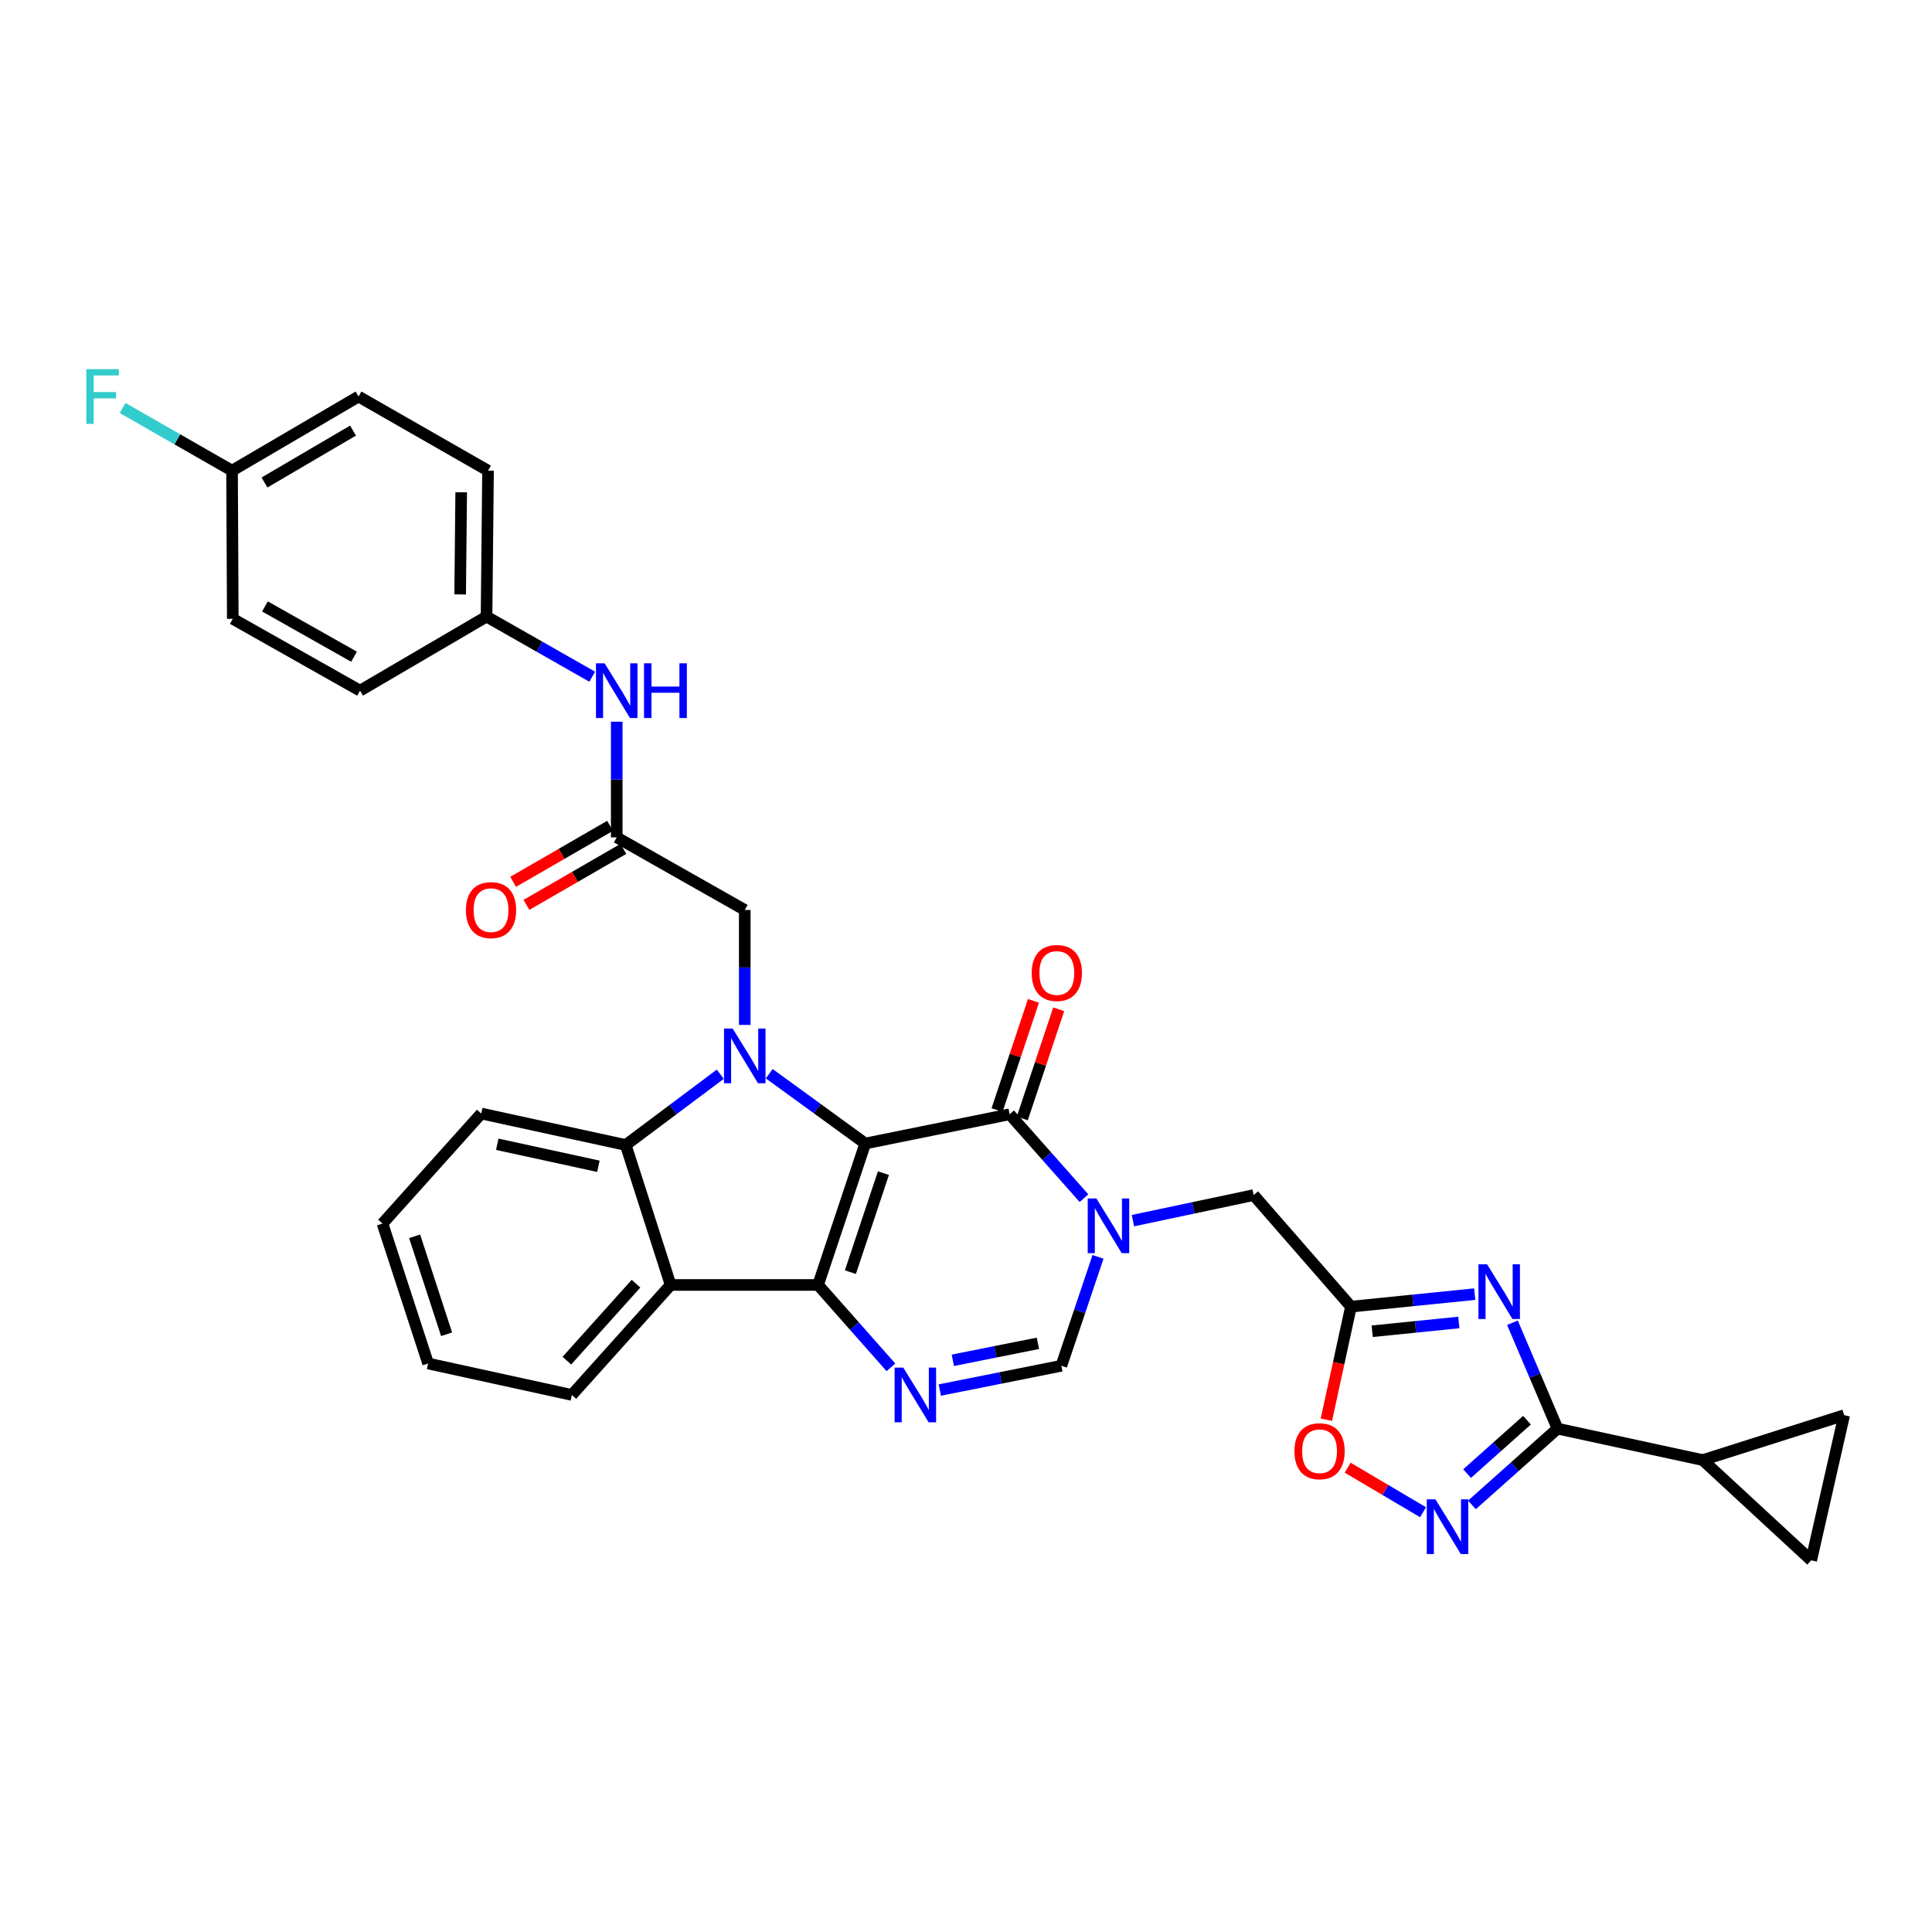 <?xml version='1.0' encoding='iso-8859-1'?>
<svg version='1.1' baseProfile='full'
              xmlns='http://www.w3.org/2000/svg'
                      xmlns:rdkit='http://www.rdkit.org/xml'
                      xmlns:xlink='http://www.w3.org/1999/xlink'
                  xml:space='preserve'
width='1000px' height='1000px' viewBox='0 0 1000 1000'>
<!-- END OF HEADER -->
<rect style='opacity:1.0;fill:#FFFFFF;stroke:none' width='1000' height='1000' x='0' y='0'> </rect>
<path class='bond-0' d='M 447.855,591.878 L 423.428,665.091' style='fill:none;fill-rule:evenodd;stroke:#000000;stroke-width:6px;stroke-linecap:butt;stroke-linejoin:miter;stroke-opacity:1' />
<path class='bond-0' d='M 457.258,607.219 L 440.159,658.468' style='fill:none;fill-rule:evenodd;stroke:#000000;stroke-width:6px;stroke-linecap:butt;stroke-linejoin:miter;stroke-opacity:1' />
<path class='bond-1' d='M 447.855,591.878 L 423.005,573.811' style='fill:none;fill-rule:evenodd;stroke:#000000;stroke-width:6px;stroke-linecap:butt;stroke-linejoin:miter;stroke-opacity:1' />
<path class='bond-1' d='M 423.005,573.811 L 398.154,555.745' style='fill:none;fill-rule:evenodd;stroke:#0000FF;stroke-width:6px;stroke-linecap:butt;stroke-linejoin:miter;stroke-opacity:1' />
<path class='bond-2' d='M 447.855,591.878 L 522.599,576.749' style='fill:none;fill-rule:evenodd;stroke:#000000;stroke-width:6px;stroke-linecap:butt;stroke-linejoin:miter;stroke-opacity:1' />
<path class='bond-4' d='M 423.428,665.091 L 442.285,686.41' style='fill:none;fill-rule:evenodd;stroke:#000000;stroke-width:6px;stroke-linecap:butt;stroke-linejoin:miter;stroke-opacity:1' />
<path class='bond-4' d='M 442.285,686.41 L 461.143,707.729' style='fill:none;fill-rule:evenodd;stroke:#0000FF;stroke-width:6px;stroke-linecap:butt;stroke-linejoin:miter;stroke-opacity:1' />
<path class='bond-6' d='M 423.428,665.091 L 347.116,665.091' style='fill:none;fill-rule:evenodd;stroke:#000000;stroke-width:6px;stroke-linecap:butt;stroke-linejoin:miter;stroke-opacity:1' />
<path class='bond-8' d='M 372.822,556.015 L 348.349,574.333' style='fill:none;fill-rule:evenodd;stroke:#0000FF;stroke-width:6px;stroke-linecap:butt;stroke-linejoin:miter;stroke-opacity:1' />
<path class='bond-8' d='M 348.349,574.333 L 323.875,592.651' style='fill:none;fill-rule:evenodd;stroke:#000000;stroke-width:6px;stroke-linecap:butt;stroke-linejoin:miter;stroke-opacity:1' />
<path class='bond-15' d='M 385.486,530.487 L 385.486,500.742' style='fill:none;fill-rule:evenodd;stroke:#0000FF;stroke-width:6px;stroke-linecap:butt;stroke-linejoin:miter;stroke-opacity:1' />
<path class='bond-15' d='M 385.486,500.742 L 385.486,470.996' style='fill:none;fill-rule:evenodd;stroke:#000000;stroke-width:6px;stroke-linecap:butt;stroke-linejoin:miter;stroke-opacity:1' />
<path class='bond-3' d='M 522.599,576.749 L 541.836,598.464' style='fill:none;fill-rule:evenodd;stroke:#000000;stroke-width:6px;stroke-linecap:butt;stroke-linejoin:miter;stroke-opacity:1' />
<path class='bond-3' d='M 541.836,598.464 L 561.073,620.18' style='fill:none;fill-rule:evenodd;stroke:#0000FF;stroke-width:6px;stroke-linecap:butt;stroke-linejoin:miter;stroke-opacity:1' />
<path class='bond-20' d='M 529.133,578.927 L 538.556,550.665' style='fill:none;fill-rule:evenodd;stroke:#000000;stroke-width:6px;stroke-linecap:butt;stroke-linejoin:miter;stroke-opacity:1' />
<path class='bond-20' d='M 538.556,550.665 L 547.98,522.404' style='fill:none;fill-rule:evenodd;stroke:#FF0000;stroke-width:6px;stroke-linecap:butt;stroke-linejoin:miter;stroke-opacity:1' />
<path class='bond-20' d='M 516.065,574.57 L 525.489,546.308' style='fill:none;fill-rule:evenodd;stroke:#000000;stroke-width:6px;stroke-linecap:butt;stroke-linejoin:miter;stroke-opacity:1' />
<path class='bond-20' d='M 525.489,546.308 L 534.912,518.046' style='fill:none;fill-rule:evenodd;stroke:#FF0000;stroke-width:6px;stroke-linecap:butt;stroke-linejoin:miter;stroke-opacity:1' />
<path class='bond-11' d='M 568.331,650.551 L 558.842,678.736' style='fill:none;fill-rule:evenodd;stroke:#0000FF;stroke-width:6px;stroke-linecap:butt;stroke-linejoin:miter;stroke-opacity:1' />
<path class='bond-11' d='M 558.842,678.736 L 549.353,706.92' style='fill:none;fill-rule:evenodd;stroke:#000000;stroke-width:6px;stroke-linecap:butt;stroke-linejoin:miter;stroke-opacity:1' />
<path class='bond-14' d='M 586.402,631.801 L 617.646,625.19' style='fill:none;fill-rule:evenodd;stroke:#0000FF;stroke-width:6px;stroke-linecap:butt;stroke-linejoin:miter;stroke-opacity:1' />
<path class='bond-14' d='M 617.646,625.19 L 648.891,618.578' style='fill:none;fill-rule:evenodd;stroke:#000000;stroke-width:6px;stroke-linecap:butt;stroke-linejoin:miter;stroke-opacity:1' />
<path class='bond-34' d='M 486.449,719.488 L 517.901,713.204' style='fill:none;fill-rule:evenodd;stroke:#0000FF;stroke-width:6px;stroke-linecap:butt;stroke-linejoin:miter;stroke-opacity:1' />
<path class='bond-34' d='M 517.901,713.204 L 549.353,706.92' style='fill:none;fill-rule:evenodd;stroke:#000000;stroke-width:6px;stroke-linecap:butt;stroke-linejoin:miter;stroke-opacity:1' />
<path class='bond-34' d='M 493.186,704.095 L 515.202,699.696' style='fill:none;fill-rule:evenodd;stroke:#0000FF;stroke-width:6px;stroke-linecap:butt;stroke-linejoin:miter;stroke-opacity:1' />
<path class='bond-34' d='M 515.202,699.696 L 537.218,695.298' style='fill:none;fill-rule:evenodd;stroke:#000000;stroke-width:6px;stroke-linecap:butt;stroke-linejoin:miter;stroke-opacity:1' />
<path class='bond-5' d='M 763.31,669.845 L 731.282,673.081' style='fill:none;fill-rule:evenodd;stroke:#0000FF;stroke-width:6px;stroke-linecap:butt;stroke-linejoin:miter;stroke-opacity:1' />
<path class='bond-5' d='M 731.282,673.081 L 699.253,676.317' style='fill:none;fill-rule:evenodd;stroke:#000000;stroke-width:6px;stroke-linecap:butt;stroke-linejoin:miter;stroke-opacity:1' />
<path class='bond-5' d='M 755.087,684.521 L 732.666,686.786' style='fill:none;fill-rule:evenodd;stroke:#0000FF;stroke-width:6px;stroke-linecap:butt;stroke-linejoin:miter;stroke-opacity:1' />
<path class='bond-5' d='M 732.666,686.786 L 710.246,689.051' style='fill:none;fill-rule:evenodd;stroke:#000000;stroke-width:6px;stroke-linecap:butt;stroke-linejoin:miter;stroke-opacity:1' />
<path class='bond-7' d='M 782.83,684.652 L 794.503,712.055' style='fill:none;fill-rule:evenodd;stroke:#0000FF;stroke-width:6px;stroke-linecap:butt;stroke-linejoin:miter;stroke-opacity:1' />
<path class='bond-7' d='M 794.503,712.055 L 806.176,739.459' style='fill:none;fill-rule:evenodd;stroke:#000000;stroke-width:6px;stroke-linecap:butt;stroke-linejoin:miter;stroke-opacity:1' />
<path class='bond-24' d='M 347.116,665.091 L 295.989,722.019' style='fill:none;fill-rule:evenodd;stroke:#000000;stroke-width:6px;stroke-linecap:butt;stroke-linejoin:miter;stroke-opacity:1' />
<path class='bond-24' d='M 329.198,664.426 L 293.409,704.276' style='fill:none;fill-rule:evenodd;stroke:#000000;stroke-width:6px;stroke-linecap:butt;stroke-linejoin:miter;stroke-opacity:1' />
<path class='bond-33' d='M 347.116,665.091 L 323.875,592.651' style='fill:none;fill-rule:evenodd;stroke:#000000;stroke-width:6px;stroke-linecap:butt;stroke-linejoin:miter;stroke-opacity:1' />
<path class='bond-13' d='M 806.176,739.459 L 881.332,755.736' style='fill:none;fill-rule:evenodd;stroke:#000000;stroke-width:6px;stroke-linecap:butt;stroke-linejoin:miter;stroke-opacity:1' />
<path class='bond-36' d='M 806.176,739.459 L 784.027,759.197' style='fill:none;fill-rule:evenodd;stroke:#000000;stroke-width:6px;stroke-linecap:butt;stroke-linejoin:miter;stroke-opacity:1' />
<path class='bond-36' d='M 784.027,759.197 L 761.879,778.934' style='fill:none;fill-rule:evenodd;stroke:#0000FF;stroke-width:6px;stroke-linecap:butt;stroke-linejoin:miter;stroke-opacity:1' />
<path class='bond-36' d='M 790.367,735.097 L 774.863,748.913' style='fill:none;fill-rule:evenodd;stroke:#000000;stroke-width:6px;stroke-linecap:butt;stroke-linejoin:miter;stroke-opacity:1' />
<path class='bond-36' d='M 774.863,748.913 L 759.359,762.729' style='fill:none;fill-rule:evenodd;stroke:#0000FF;stroke-width:6px;stroke-linecap:butt;stroke-linejoin:miter;stroke-opacity:1' />
<path class='bond-26' d='M 323.875,592.651 L 249.101,576.366' style='fill:none;fill-rule:evenodd;stroke:#000000;stroke-width:6px;stroke-linecap:butt;stroke-linejoin:miter;stroke-opacity:1' />
<path class='bond-26' d='M 309.727,603.667 L 257.386,592.268' style='fill:none;fill-rule:evenodd;stroke:#000000;stroke-width:6px;stroke-linecap:butt;stroke-linejoin:miter;stroke-opacity:1' />
<path class='bond-9' d='M 699.253,676.317 L 648.891,618.578' style='fill:none;fill-rule:evenodd;stroke:#000000;stroke-width:6px;stroke-linecap:butt;stroke-linejoin:miter;stroke-opacity:1' />
<path class='bond-12' d='M 699.253,676.317 L 692.89,705.58' style='fill:none;fill-rule:evenodd;stroke:#000000;stroke-width:6px;stroke-linecap:butt;stroke-linejoin:miter;stroke-opacity:1' />
<path class='bond-12' d='M 692.89,705.58 L 686.528,734.843' style='fill:none;fill-rule:evenodd;stroke:#FF0000;stroke-width:6px;stroke-linecap:butt;stroke-linejoin:miter;stroke-opacity:1' />
<path class='bond-10' d='M 736.569,782.723 L 717.062,771.199' style='fill:none;fill-rule:evenodd;stroke:#0000FF;stroke-width:6px;stroke-linecap:butt;stroke-linejoin:miter;stroke-opacity:1' />
<path class='bond-10' d='M 717.062,771.199 L 697.554,759.675' style='fill:none;fill-rule:evenodd;stroke:#FF0000;stroke-width:6px;stroke-linecap:butt;stroke-linejoin:miter;stroke-opacity:1' />
<path class='bond-17' d='M 881.332,755.736 L 937.488,807.629' style='fill:none;fill-rule:evenodd;stroke:#000000;stroke-width:6px;stroke-linecap:butt;stroke-linejoin:miter;stroke-opacity:1' />
<path class='bond-18' d='M 881.332,755.736 L 954.545,732.488' style='fill:none;fill-rule:evenodd;stroke:#000000;stroke-width:6px;stroke-linecap:butt;stroke-linejoin:miter;stroke-opacity:1' />
<path class='bond-16' d='M 385.486,470.996 L 319.214,433.422' style='fill:none;fill-rule:evenodd;stroke:#000000;stroke-width:6px;stroke-linecap:butt;stroke-linejoin:miter;stroke-opacity:1' />
<path class='bond-19' d='M 319.214,433.422 L 319.214,403.482' style='fill:none;fill-rule:evenodd;stroke:#000000;stroke-width:6px;stroke-linecap:butt;stroke-linejoin:miter;stroke-opacity:1' />
<path class='bond-19' d='M 319.214,403.482 L 319.214,373.543' style='fill:none;fill-rule:evenodd;stroke:#0000FF;stroke-width:6px;stroke-linecap:butt;stroke-linejoin:miter;stroke-opacity:1' />
<path class='bond-21' d='M 315.77,427.458 L 290.681,441.948' style='fill:none;fill-rule:evenodd;stroke:#000000;stroke-width:6px;stroke-linecap:butt;stroke-linejoin:miter;stroke-opacity:1' />
<path class='bond-21' d='M 290.681,441.948 L 265.593,456.439' style='fill:none;fill-rule:evenodd;stroke:#FF0000;stroke-width:6px;stroke-linecap:butt;stroke-linejoin:miter;stroke-opacity:1' />
<path class='bond-21' d='M 322.659,439.386 L 297.571,453.877' style='fill:none;fill-rule:evenodd;stroke:#000000;stroke-width:6px;stroke-linecap:butt;stroke-linejoin:miter;stroke-opacity:1' />
<path class='bond-21' d='M 297.571,453.877 L 272.482,468.367' style='fill:none;fill-rule:evenodd;stroke:#FF0000;stroke-width:6px;stroke-linecap:butt;stroke-linejoin:miter;stroke-opacity:1' />
<path class='bond-38' d='M 937.488,807.629 L 954.545,732.488' style='fill:none;fill-rule:evenodd;stroke:#000000;stroke-width:6px;stroke-linecap:butt;stroke-linejoin:miter;stroke-opacity:1' />
<path class='bond-22' d='M 306.536,350.269 L 279.184,334.703' style='fill:none;fill-rule:evenodd;stroke:#0000FF;stroke-width:6px;stroke-linecap:butt;stroke-linejoin:miter;stroke-opacity:1' />
<path class='bond-22' d='M 279.184,334.703 L 251.833,319.137' style='fill:none;fill-rule:evenodd;stroke:#000000;stroke-width:6px;stroke-linecap:butt;stroke-linejoin:miter;stroke-opacity:1' />
<path class='bond-27' d='M 251.833,319.137 L 186.349,357.485' style='fill:none;fill-rule:evenodd;stroke:#000000;stroke-width:6px;stroke-linecap:butt;stroke-linejoin:miter;stroke-opacity:1' />
<path class='bond-28' d='M 251.833,319.137 L 252.606,243.613' style='fill:none;fill-rule:evenodd;stroke:#000000;stroke-width:6px;stroke-linecap:butt;stroke-linejoin:miter;stroke-opacity:1' />
<path class='bond-28' d='M 238.175,307.668 L 238.716,254.801' style='fill:none;fill-rule:evenodd;stroke:#000000;stroke-width:6px;stroke-linecap:butt;stroke-linejoin:miter;stroke-opacity:1' />
<path class='bond-23' d='M 120.108,243.613 L 185.576,205.243' style='fill:none;fill-rule:evenodd;stroke:#000000;stroke-width:6px;stroke-linecap:butt;stroke-linejoin:miter;stroke-opacity:1' />
<path class='bond-23' d='M 136.893,249.742 L 182.721,222.882' style='fill:none;fill-rule:evenodd;stroke:#000000;stroke-width:6px;stroke-linecap:butt;stroke-linejoin:miter;stroke-opacity:1' />
<path class='bond-25' d='M 120.108,243.613 L 91.783,227.392' style='fill:none;fill-rule:evenodd;stroke:#000000;stroke-width:6px;stroke-linecap:butt;stroke-linejoin:miter;stroke-opacity:1' />
<path class='bond-25' d='M 91.783,227.392 L 63.459,211.17' style='fill:none;fill-rule:evenodd;stroke:#33CCCC;stroke-width:6px;stroke-linecap:butt;stroke-linejoin:miter;stroke-opacity:1' />
<path class='bond-37' d='M 120.108,243.613 L 120.49,320.3' style='fill:none;fill-rule:evenodd;stroke:#000000;stroke-width:6px;stroke-linecap:butt;stroke-linejoin:miter;stroke-opacity:1' />
<path class='bond-31' d='M 295.989,722.019 L 221.605,705.749' style='fill:none;fill-rule:evenodd;stroke:#000000;stroke-width:6px;stroke-linecap:butt;stroke-linejoin:miter;stroke-opacity:1' />
<path class='bond-32' d='M 249.101,576.366 L 197.973,633.317' style='fill:none;fill-rule:evenodd;stroke:#000000;stroke-width:6px;stroke-linecap:butt;stroke-linejoin:miter;stroke-opacity:1' />
<path class='bond-30' d='M 186.349,357.485 L 120.49,320.3' style='fill:none;fill-rule:evenodd;stroke:#000000;stroke-width:6px;stroke-linecap:butt;stroke-linejoin:miter;stroke-opacity:1' />
<path class='bond-30' d='M 183.243,339.912 L 137.141,313.883' style='fill:none;fill-rule:evenodd;stroke:#000000;stroke-width:6px;stroke-linecap:butt;stroke-linejoin:miter;stroke-opacity:1' />
<path class='bond-29' d='M 252.606,243.613 L 185.576,205.243' style='fill:none;fill-rule:evenodd;stroke:#000000;stroke-width:6px;stroke-linecap:butt;stroke-linejoin:miter;stroke-opacity:1' />
<path class='bond-35' d='M 221.605,705.749 L 197.973,633.317' style='fill:none;fill-rule:evenodd;stroke:#000000;stroke-width:6px;stroke-linecap:butt;stroke-linejoin:miter;stroke-opacity:1' />
<path class='bond-35' d='M 231.155,690.612 L 214.613,639.909' style='fill:none;fill-rule:evenodd;stroke:#000000;stroke-width:6px;stroke-linecap:butt;stroke-linejoin:miter;stroke-opacity:1' />
<path  class='atom-2' d='M 379.226 532.376
L 388.506 547.376
Q 389.426 548.856, 390.906 551.536
Q 392.386 554.216, 392.466 554.376
L 392.466 532.376
L 396.226 532.376
L 396.226 560.696
L 392.346 560.696
L 382.386 544.296
Q 381.226 542.376, 379.986 540.176
Q 378.786 537.976, 378.426 537.296
L 378.426 560.696
L 374.746 560.696
L 374.746 532.376
L 379.226 532.376
' fill='#0000FF'/>
<path  class='atom-4' d='M 567.482 620.32
L 576.762 635.32
Q 577.682 636.8, 579.162 639.48
Q 580.642 642.16, 580.722 642.32
L 580.722 620.32
L 584.482 620.32
L 584.482 648.64
L 580.602 648.64
L 570.642 632.24
Q 569.482 630.32, 568.242 628.12
Q 567.042 625.92, 566.682 625.24
L 566.682 648.64
L 563.002 648.64
L 563.002 620.32
L 567.482 620.32
' fill='#0000FF'/>
<path  class='atom-5' d='M 467.523 707.859
L 476.803 722.859
Q 477.723 724.339, 479.203 727.019
Q 480.683 729.699, 480.763 729.859
L 480.763 707.859
L 484.523 707.859
L 484.523 736.179
L 480.643 736.179
L 470.683 719.779
Q 469.523 717.859, 468.283 715.659
Q 467.083 713.459, 466.723 712.779
L 466.723 736.179
L 463.043 736.179
L 463.043 707.859
L 467.523 707.859
' fill='#0000FF'/>
<path  class='atom-6' d='M 769.718 654.405
L 778.998 669.405
Q 779.918 670.885, 781.398 673.565
Q 782.878 676.245, 782.958 676.405
L 782.958 654.405
L 786.718 654.405
L 786.718 682.725
L 782.838 682.725
L 772.878 666.325
Q 771.718 664.405, 770.478 662.205
Q 769.278 660.005, 768.918 659.325
L 768.918 682.725
L 765.238 682.725
L 765.238 654.405
L 769.718 654.405
' fill='#0000FF'/>
<path  class='atom-11' d='M 742.972 776.044
L 752.252 791.044
Q 753.172 792.524, 754.652 795.204
Q 756.132 797.884, 756.212 798.044
L 756.212 776.044
L 759.972 776.044
L 759.972 804.364
L 756.092 804.364
L 746.132 787.964
Q 744.972 786.044, 743.732 783.844
Q 742.532 781.644, 742.172 780.964
L 742.172 804.364
L 738.492 804.364
L 738.492 776.044
L 742.972 776.044
' fill='#0000FF'/>
<path  class='atom-13' d='M 669.999 751.156
Q 669.999 744.356, 673.359 740.556
Q 676.719 736.756, 682.999 736.756
Q 689.279 736.756, 692.639 740.556
Q 695.999 744.356, 695.999 751.156
Q 695.999 758.036, 692.599 761.956
Q 689.199 765.836, 682.999 765.836
Q 676.759 765.836, 673.359 761.956
Q 669.999 758.076, 669.999 751.156
M 682.999 762.636
Q 687.319 762.636, 689.639 759.756
Q 691.999 756.836, 691.999 751.156
Q 691.999 745.596, 689.639 742.796
Q 687.319 739.956, 682.999 739.956
Q 678.679 739.956, 676.319 742.756
Q 673.999 745.556, 673.999 751.156
Q 673.999 756.876, 676.319 759.756
Q 678.679 762.636, 682.999 762.636
' fill='#FF0000'/>
<path  class='atom-20' d='M 312.954 343.325
L 322.234 358.325
Q 323.154 359.805, 324.634 362.485
Q 326.114 365.165, 326.194 365.325
L 326.194 343.325
L 329.954 343.325
L 329.954 371.645
L 326.074 371.645
L 316.114 355.245
Q 314.954 353.325, 313.714 351.125
Q 312.514 348.925, 312.154 348.245
L 312.154 371.645
L 308.474 371.645
L 308.474 343.325
L 312.954 343.325
' fill='#0000FF'/>
<path  class='atom-20' d='M 333.354 343.325
L 337.194 343.325
L 337.194 355.365
L 351.674 355.365
L 351.674 343.325
L 355.514 343.325
L 355.514 371.645
L 351.674 371.645
L 351.674 358.565
L 337.194 358.565
L 337.194 371.645
L 333.354 371.645
L 333.354 343.325
' fill='#0000FF'/>
<path  class='atom-21' d='M 534.011 503.616
Q 534.011 496.816, 537.371 493.016
Q 540.731 489.216, 547.011 489.216
Q 553.291 489.216, 556.651 493.016
Q 560.011 496.816, 560.011 503.616
Q 560.011 510.496, 556.611 514.416
Q 553.211 518.296, 547.011 518.296
Q 540.771 518.296, 537.371 514.416
Q 534.011 510.536, 534.011 503.616
M 547.011 515.096
Q 551.331 515.096, 553.651 512.216
Q 556.011 509.296, 556.011 503.616
Q 556.011 498.056, 553.651 495.256
Q 551.331 492.416, 547.011 492.416
Q 542.691 492.416, 540.331 495.216
Q 538.011 498.016, 538.011 503.616
Q 538.011 509.336, 540.331 512.216
Q 542.691 515.096, 547.011 515.096
' fill='#FF0000'/>
<path  class='atom-22' d='M 241.159 471.076
Q 241.159 464.276, 244.519 460.476
Q 247.879 456.676, 254.159 456.676
Q 260.439 456.676, 263.799 460.476
Q 267.159 464.276, 267.159 471.076
Q 267.159 477.956, 263.759 481.876
Q 260.359 485.756, 254.159 485.756
Q 247.919 485.756, 244.519 481.876
Q 241.159 477.996, 241.159 471.076
M 254.159 482.556
Q 258.479 482.556, 260.799 479.676
Q 263.159 476.756, 263.159 471.076
Q 263.159 465.516, 260.799 462.716
Q 258.479 459.876, 254.159 459.876
Q 249.839 459.876, 247.479 462.676
Q 245.159 465.476, 245.159 471.076
Q 245.159 476.796, 247.479 479.676
Q 249.839 482.556, 254.159 482.556
' fill='#FF0000'/>
<path  class='atom-26' d='M 44.689 191.083
L 61.529 191.083
L 61.529 194.323
L 48.489 194.323
L 48.489 202.923
L 60.089 202.923
L 60.089 206.203
L 48.489 206.203
L 48.489 219.403
L 44.689 219.403
L 44.689 191.083
' fill='#33CCCC'/>
</svg>
